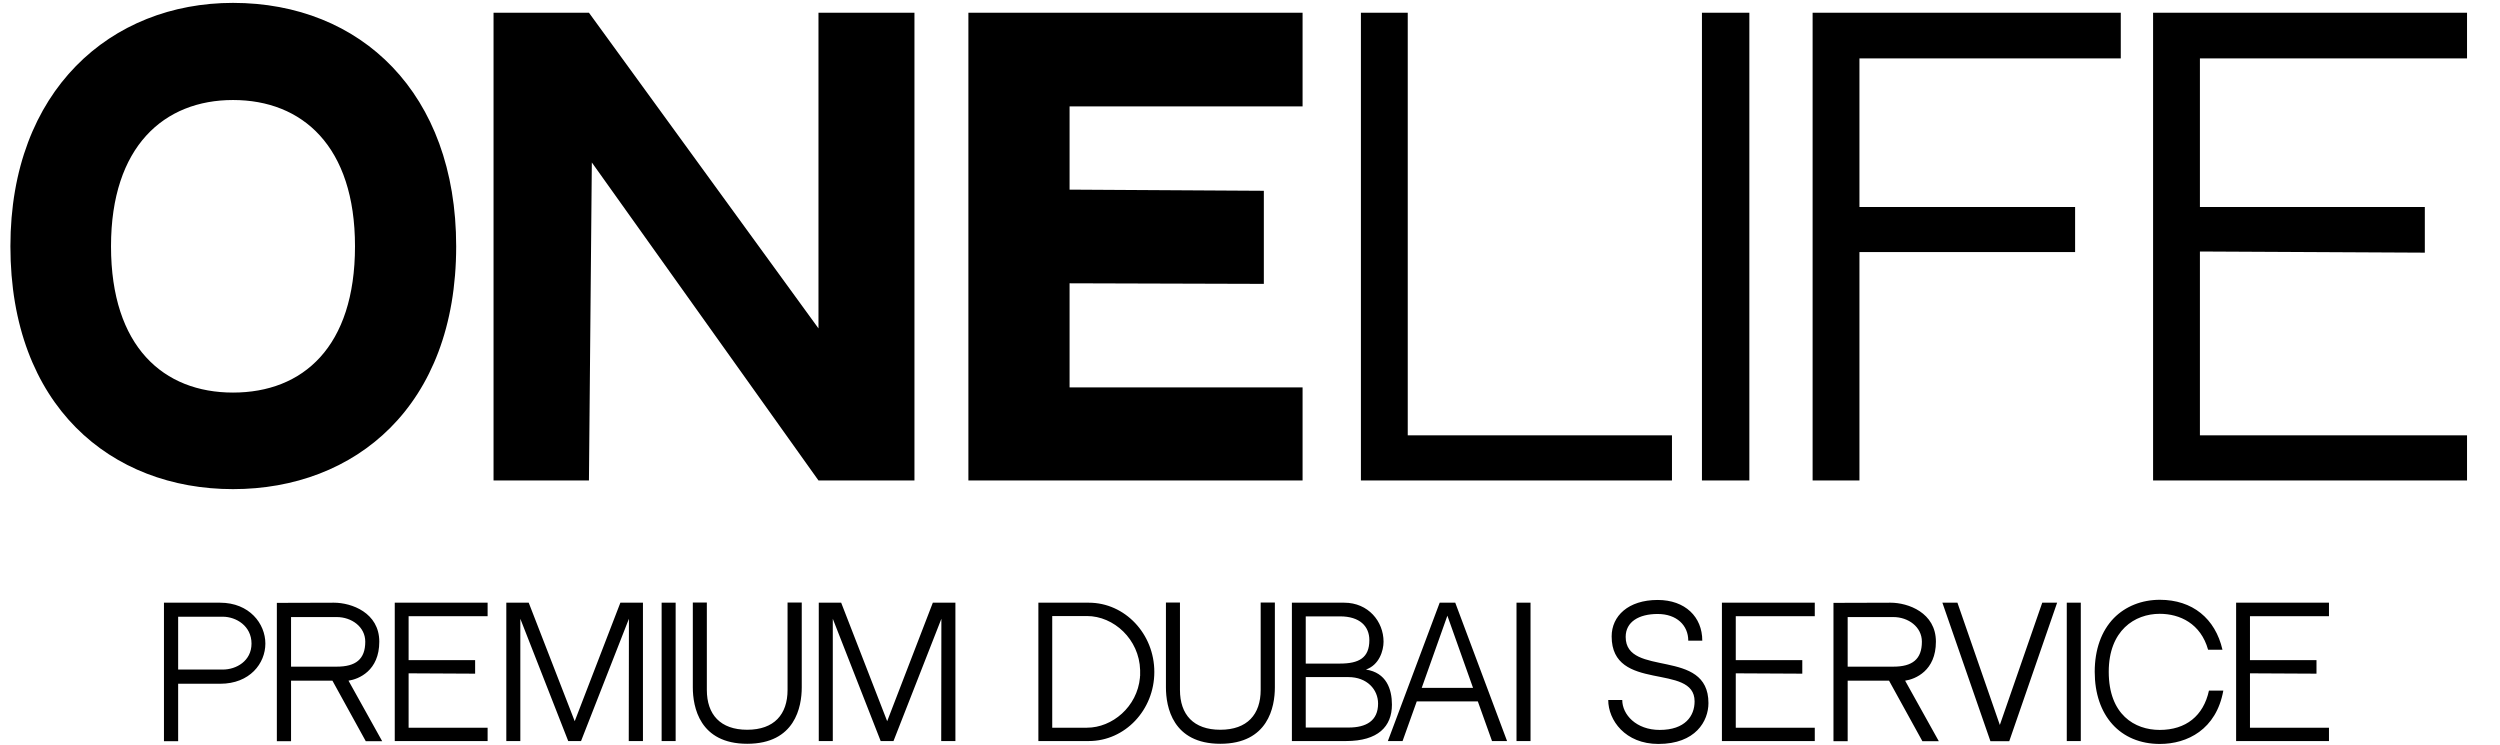 <?xml version="1.0" encoding="UTF-8"?> <svg xmlns="http://www.w3.org/2000/svg" width="614" height="183" viewBox="0 0 614 183" fill="none"> <path d="M57.226 0.708C88.608 0.708 112.038 22.86 112.038 60.49C112.038 99.824 87.188 120.13 57.226 120.13C27.264 120.13 2.556 99.682 2.556 60.49C2.556 22.15 27.264 0.708 57.226 0.708ZM57.226 96.416C74.408 96.416 87.188 85.198 87.188 60.49C87.188 35.924 74.266 24.564 57.226 24.564C40.328 24.564 27.264 35.924 27.264 60.49C27.264 85.198 40.186 96.416 57.226 96.416ZM201.018 3.122H224.59V118H201.018L145.354 39.9L144.644 118H121.214V3.122H144.644L201.018 80.654V3.122ZM237.837 3.122H319.913V26.126H262.687V46.574L310.399 46.858V69.72L262.687 69.578V95.138H319.913V118H237.837V3.122ZM345.742 3.122V106.924H410.636V118H334.24V3.122H345.742ZM429.642 118H417.998V3.122H429.642V118ZM509.646 61.91H456.68V118H445.178V3.122H520.864V14.34H456.68V50.834H509.646V61.91ZM540.299 14.34V50.834H595.537V62.052L540.299 61.768V106.924H605.903V118H528.797V3.122H605.903V14.34H540.299Z" fill="black"></path> <path d="M54.044 148.022C61.268 148.022 65.174 153.188 65.174 158.06C65.174 162.932 61.352 167.93 54.086 167.93H43.754V182.042H40.268V148.022H54.044ZM54.716 164.444C58.034 164.444 61.772 162.344 61.772 158.06C61.772 153.734 57.992 151.466 54.716 151.466H43.754V164.444H54.716ZM85.593 167.174L93.867 182.042H89.835L81.645 167.174H85.593ZM93.153 157.598C93.153 164.738 88.113 166.796 85.593 167.174H74.085H71.481V182.042H67.995V148.064L82.023 148.022C86.307 148.022 93.153 150.458 93.153 157.598ZM82.695 163.73C87.357 163.73 89.709 161.924 89.709 157.598C89.709 153.944 86.349 151.55 82.695 151.55H71.481V163.73H82.695ZM100.354 151.34V162.134H116.692V165.452L100.354 165.368V178.724H119.758V182H96.952V148.022H119.758V151.34H100.354ZM139.554 182L127.794 151.97V182H124.35V148.022H129.852L141.15 177.128L152.364 148.022H157.908V182H154.422L154.464 151.97L142.704 182H139.554ZM165.939 182H162.495V148.022H165.939V182ZM193.424 169.442V147.98H196.91V168.812C196.91 173.6 195.272 182.672 183.512 182.672C171.794 182.672 170.156 173.6 170.156 168.812V147.98H173.6V169.442C173.6 175.49 176.918 179.228 183.512 179.228C190.148 179.228 193.424 175.448 193.424 169.442ZM216.294 182L204.534 151.97V182H201.09V148.022H206.592L217.89 177.128L229.104 148.022H234.648V182H231.162L231.204 151.97L219.444 182H216.294ZM283.502 165.032C283.502 174.398 276.278 182 267.416 182H255.026V148.022H267.416C276.278 148.022 283.502 155.666 283.502 165.032ZM258.428 151.298V178.724H266.954C273.17 178.724 279.302 173.6 279.974 166.418V166.292V166.25C279.974 166.208 279.974 166.208 279.974 166.166V166.124L280.016 166.04C280.016 165.746 280.016 165.41 280.016 165.032C280.016 164.948 280.016 164.822 280.016 164.738V164.654V164.612V164.57C279.806 157.01 273.548 151.298 266.954 151.298H258.428ZM309.621 169.442V147.98H313.107V168.812C313.107 173.6 311.469 182.672 299.709 182.672C287.991 182.672 286.353 173.6 286.353 168.812V147.98H289.797V169.442C289.797 175.49 293.115 179.228 299.709 179.228C306.345 179.228 309.621 175.448 309.621 169.442ZM335.474 164.444C340.514 165.2 341.858 169.274 341.858 173.054C341.858 178.43 338.456 182 330.602 182H317.288V148.022H330.14C336.062 148.022 339.8 152.642 339.8 157.598C339.8 159.782 338.75 163.31 335.474 164.444ZM329.132 151.382H320.69V162.974C323.42 162.974 327.032 162.974 329.09 162.974C333.794 162.974 336.314 161.546 336.314 157.22C336.314 153.818 333.962 151.382 329.132 151.382ZM331.232 178.682C335.516 178.682 338.456 177.044 338.456 172.802C338.456 169.358 335.768 166.292 331.148 166.292H320.69V178.682H331.232ZM362.952 172.256H347.958L344.472 182H340.86L353.586 148.022H357.408L370.134 182H366.438L362.952 172.256ZM355.476 151.214L349.176 168.938H361.776L355.476 151.214ZM375.898 182H372.454V148.022H375.898V182ZM399.266 156.422C399.266 166.502 419.594 158.942 419.594 172.676C419.594 177.086 416.444 182.714 407.288 182.714C399.14 182.714 394.982 176.876 394.982 171.92H398.426C398.426 175.49 401.828 179.27 407.624 179.27C413.882 179.27 416.192 175.826 416.192 172.256C416.192 162.68 395.822 170.198 395.822 156.296C395.822 151.298 399.896 147.35 407.12 147.35C413.882 147.35 418.082 151.508 418.082 157.346H414.638C414.638 153.608 411.824 150.794 407.12 150.794C402.5 150.794 399.266 152.726 399.266 156.422ZM426.305 151.34V162.134H442.643V165.452L426.305 165.368V178.724H445.709V182H422.903V148.022H445.709V151.34H426.305ZM467.899 167.174L476.173 182.042H472.141L463.951 167.174H467.899ZM475.459 157.598C475.459 164.738 470.419 166.796 467.899 167.174H456.391H453.787V182.042H450.301V148.064L464.329 148.022C468.613 148.022 475.459 150.458 475.459 157.598ZM465.001 163.73C469.663 163.73 472.015 161.924 472.015 157.598C472.015 153.944 468.655 151.55 465.001 151.55H453.787V163.73H465.001ZM501.576 148.022H505.23L493.47 182.042H488.85L477.048 148.022H480.744L491.16 178.052L501.576 148.022ZM511.044 182H507.6V148.022H511.044V182ZM542.519 169.61H546.047C544.325 179.186 537.185 182.714 530.465 182.714C520.721 182.714 514.463 175.742 514.463 164.99C514.463 159.53 516.101 154.952 519.167 151.802C522.023 148.904 526.013 147.308 530.465 147.308C538.445 147.308 544.073 151.886 545.837 159.572H542.309C540.503 153.146 535.379 150.752 530.423 150.752C524.291 150.752 517.907 154.826 517.907 164.99C517.907 175.532 524.291 179.27 530.423 179.27C536.849 179.27 541.175 175.826 542.519 169.61ZM552.592 151.34V162.134H568.93V165.452L552.592 165.368V178.724H571.996V182H549.19V148.022H571.996V151.34H552.592Z" fill="black"></path> </svg> 